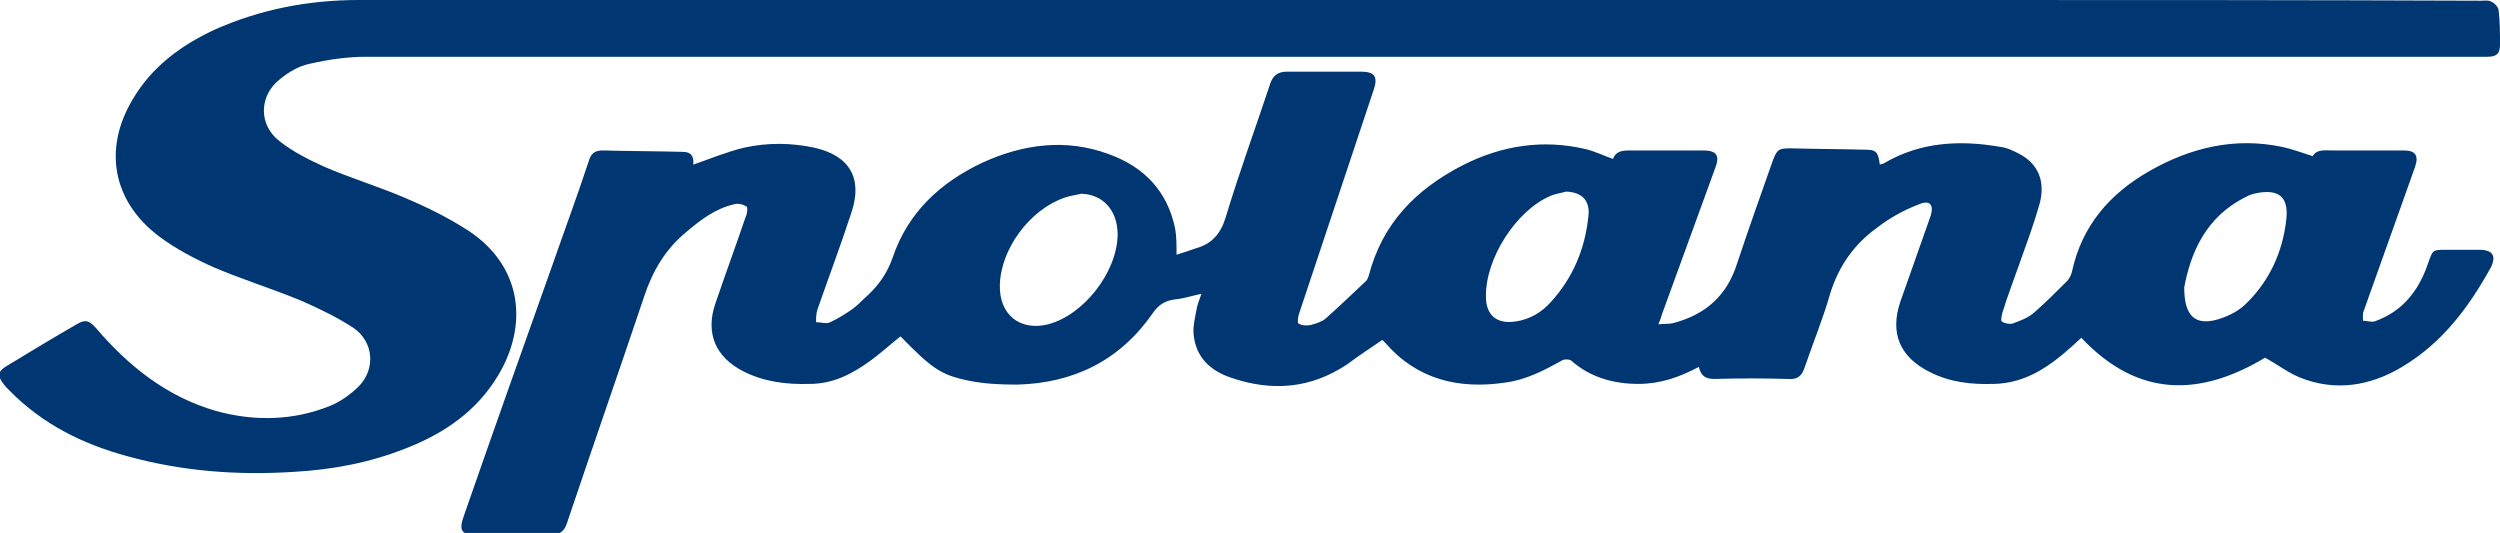 <svg xmlns="http://www.w3.org/2000/svg" xml:space="preserve" x="0" y="0" version="1.1" viewBox="0 0 3523 751"><path d="M2394 517c-28 15-55 24-85 24-35 0-68-9-95-33-3-2-10-2-13 0-25 14-50 27-79 31-66 10-125-4-170-56l-4-4c-16 11-33 22-49 34-52 35-107 39-165 19-29-10-49-29-52-61-1-11 2-23 4-34 1-7 4-14 7-23-14 3-26 7-38 8-14 2-23 8-31 20-46 66-111 98-191 100-23 0-47-1-70-6-38-8-51-18-94-62-14 11-27 23-42 34-26 19-53 33-86 33-33 1-65-3-94-18-39-20-53-54-39-95s29-82 43-123c2-4 3-13 1-14-5-3-12-5-18-3-26 6-47 22-67 39-29 24-47 54-59 90-36 107-73 213-109 320-4 13-12 17-25 17H673c-23 0-27-6-19-28 41-118 83-236 125-354 17-49 35-97 51-146 3-10 9-14 19-14 38 1 75 1 113 2 12 0 16 6 15 18 23-8 47-18 72-24 32-7 65-7 98 0 50 11 69 43 53 91-15 46-32 91-48 137-2 6-2 12-2 18 7 0 15 3 20 0 11-5 22-12 32-19 8-6 14-13 21-19 16-15 27-31 35-53 21-63 67-106 127-134 57-26 117-34 177-12 50 18 83 52 94 105 2 11 2 23 2 37 10-3 18-6 27-9 22-6 35-20 42-43 19-63 42-126 63-189 4-12 11-17 24-17h104c19 0 24 7 18 25l-105 315c-2 5-3 14-1 15 5 3 12 3 17 2 7-2 15-4 21-9 19-17 38-35 57-53 2-2 3-5 4-8 19-73 66-121 132-155 55-28 113-37 173-23 13 3 25 9 39 14 4-11 13-12 24-12H2400c19 0 24 7 17 25-25 69-50 137-75 206-1 4-2 7-5 14 8-1 15 0 22-2 45-12 75-39 89-84 16-48 33-96 50-144 6-16 8-18 25-18 36 1 71 1 107 2 14 0 17 4 19 21 2-1 5-1 6-2 51-30 107-33 164-23 9 1 17 5 25 9 28 14 39 39 30 72-8 28-18 55-28 83-8 23-17 46-24 69-1 4-3 12-1 13 4 3 11 4 15 3 11-4 22-8 31-16 16-14 31-29 46-44 3-3 6-9 7-14 14-64 53-109 109-141 58-33 120-48 187-34 14 3 27 8 43 13 6-10 17-8 28-8h100c17 0 22 7 16 24-24 67-48 135-72 202-2 4-1 10-1 14 5 0 11 2 16 1 40-14 63-44 76-83 6-17 6-18 23-18h49c19 0 24 9 16 25-31 56-68 106-125 140-45 27-94 35-144 15-17-7-31-18-49-28-90 54-178 58-259-28-3 3-8 7-12 11-32 29-66 53-111 54-31 1-62-2-91-17-42-21-56-55-41-99 14-40 28-79 42-119 6-17 0-25-16-18-21 8-41 19-59 33-32 23-54 54-66 93-10 35-24 69-36 104-4 12-10 17-23 16-35-1-70-1-104 0-11 0-19-3-22-17zm-870-244c-9 2-17 3-25 6-48 17-89 72-90 123-1 41 28 65 68 55 50-13 97-73 98-126 0-35-21-57-51-58zm683-3c-7 2-15 3-22 6-49 21-92 89-91 142 0 27 16 39 42 35 20-3 37-13 50-28 30-33 47-73 52-117 4-25-8-37-31-38zm871 135c0 40 15 53 44 46 15-4 30-11 41-21 35-33 54-75 59-122 3-31-11-43-46-35-3 1-7 2-10 4-58 28-79 80-88 128" fill="#003772" class="st0"/><path d="M1995 0h761c247 0 494 0 740 1 5 0 10-1 14 1 5 2 10 7 11 12 2 16 2 33 2 49 0 13-5 17-18 17H516c-27 0-54 4-80 10-15 3-30 12-42 22-29 23-30 64 0 87 19 15 41 26 63 36 37 16 77 28 114 44 31 13 61 28 89 46 77 51 84 134 42 204-30 50-75 81-128 102-52 21-106 31-161 34-79 5-157-1-233-22-63-17-120-45-167-93-3-3-6-6-8-9-9-11-8-18 4-25 33-20 66-40 99-59 12-7 17-6 27 5 46 54 100 97 169 117 54 15 109 14 161-7 15-6 30-17 41-28 24-25 20-63-8-82-23-15-48-27-73-38-41-17-83-30-123-47-27-12-54-26-78-44-65-49-79-123-37-193 27-46 68-76 115-98C367 13 435 0 506 0h1489" fill="#003772" class="st0"/></svg>
